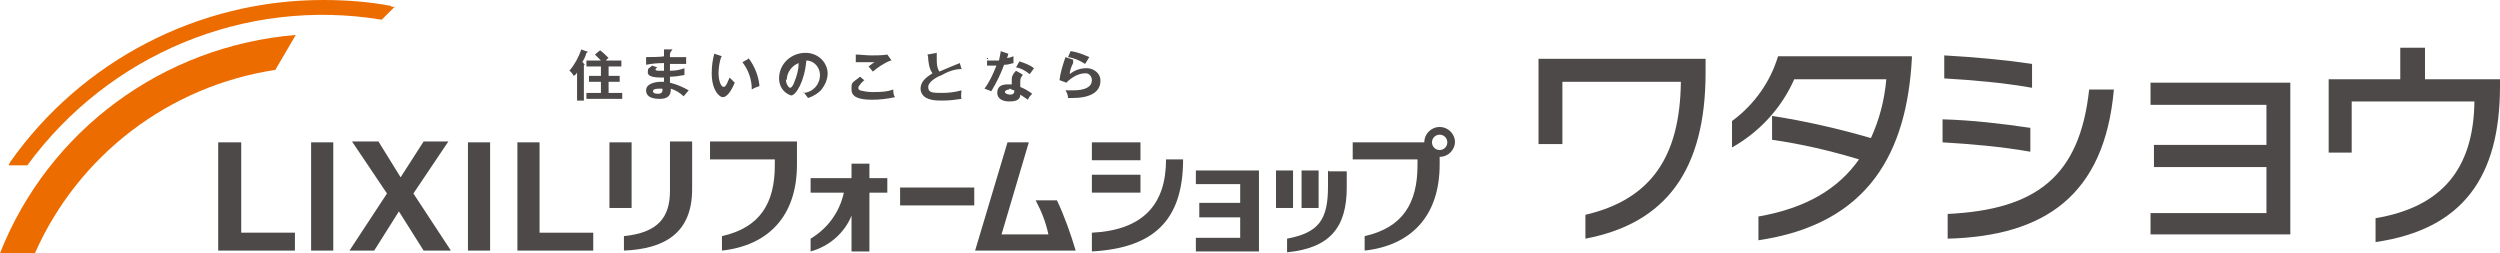 <svg id="_レイヤー_1" data-name="レイヤー_1" xmlns="http://www.w3.org/2000/svg" version="1.1" viewBox="0 0 293.3 29.7"><defs><style>.st0{fill:#4c4948}.st1{fill:#ec6c00}</style></defs><path id="_パス_1" data-name="パス_1" class="st0" d="M186 28v-2.8c7.7-1.8 11.1-6.8 11.2-15.6h-13.9v7.3h-2.8v-10h19.6v1.6c0 11.4-4.6 17.7-14.1 19.5"/><path id="_パス_2" data-name="パス_2" class="st0" d="M206.3 28.2v-2.8c5.7-1 9.4-3.3 11.8-6.7-3.3-1-6.7-1.8-10.2-2.3v-2.8c3.9.6 7.8 1.5 11.6 2.6 1-2.2 1.6-4.5 1.8-6.9h-10.8c-1.5 3.4-4.1 6.2-7.3 8v-3.1c2.6-1.9 4.5-4.6 5.4-7.6h15.7v.3c-.6 10.8-4.9 19.4-18.1 21.3"/><path id="_パス_3" data-name="パス_3" class="st0" d="M227.9 16.8V14c3.5.1 6.9.5 10.3 1v2.8c-3.4-.6-6.9-.9-10.3-1.1m.2-7.4V6.5c3.5.2 6.9.5 10.3 1v2.8c-3.4-.6-6.9-.9-10.3-1.1m.4 18.7v-2.8c10.4-.5 15.5-4.4 16.6-14.6h2.9c-1.1 12.5-8.2 17.2-19.5 17.5"/><path id="_パス_4" data-name="パス_4" class="st0" d="M252.3 27.6V25h13.6v-5.4h-13.2V17h13.2v-4.7h-13.6V9.7h16.4v17.8h-16.4z"/><path id="_パス_5" data-name="パス_5" class="st0" d="M278.7 28.4v-2.8c7.7-1.3 11.5-5.7 11.6-13.7h-14.4v6h-2.7V9.3h8.4V5.6h2.9v3.7h8.8v.8c0 10.6-4.3 16.8-14.6 18.3"/><path id="_パス_6" data-name="パス_6" class="st1" d="M45.9.7c-2.6-.5-5.3-.7-8-.7C23.3 0 9.6 7.1 1.2 19l-.2.4h2.2C12.8 6.3 28.8-.3 44.7 2.3h.1L46.3.8h-.4z"/><path id="_パス_7" data-name="パス_7" class="st1" d="M4.1 29.7C9.2 18.2 19.8 10.1 32.3 8.2l2.4-4.1C19.1 5.4 5.7 15.3 0 29.7h4.1z"/><path id="_パス_8" data-name="パス_8" class="st0" d="M68.5 7.5s.1 0 .1.1 0 0-.1 0v4.2h-.8V8.5c-.1.2-.2.3-.4.4-.1-.2-.3-.5-.5-.6.6-.7 1.1-1.6 1.4-2.5l.8.3-.2.1c-.1.4-.3.8-.5 1.1h.1zm4.4-.4v.7h-1.5v1.1h1.3v.7h-1.3v1.3H73v.7h-4.2v-.7h1.7V9.6h-1.4v-.7h1.4V7.8h-1.7v-.7h1.7l-.7-.7.6-.5c.4.3.7.6 1 .9 0 0-.3.2-.3.3h1.7z"/><path id="_パス_9" data-name="パス_9" class="st0" d="M78.6 6.2h.1l-.1.1v.4h1.9v.8h-1.9v.8c.6 0 1.2-.1 1.7-.3v.8c-.6.1-1.1.2-1.7.2v.7c.8.2 1.5.5 2.2.9-.2.2-.4.5-.6.7-.4-.4-.9-.7-1.5-.9 0 .4 0 1.2-1.3 1.2s-1.6-.5-1.6-1c0-.8 1.1-1 1.7-1h.4v-.5c-.8 0-1.9 0-1.9-.6s.1-.4.5-.8l.6.2-.2.2c0 .2.2.2.6.2h.4v-.9c-.9 0-1.6.1-2.1.2v-.9c.3 0 1.8 0 2.1-.1v-.8h1zm-1.2 4.2c-.2 0-.8 0-.8.3s.5.3.6.3c.4 0 .6-.2.5-.6h-.4"/><path id="_パス_10" data-name="パス_10" class="st0" d="M84.6 6.7c-.2.6-.3 1.3-.3 1.9 0 .9.3 1.6.6 1.6s.5-.7.7-1.1l.6.6c-.5 1.2-1 1.7-1.4 1.7s-1.3-.8-1.3-2.8c0-.8.1-1.6.3-2.3l.9.3zm3.2.1c.7.9 1.2 2.1 1.3 3.3-.3.1-.6.2-.9.4 0-1.2-.4-2.3-1.1-3.2l.7-.4z"/><path id="_パス_11" data-name="パス_11" class="st0" d="M94.3 10.9c1.1-.1 1.9-1 1.9-2.1 0-.9-.7-1.7-1.6-1.7-.2 2.4-1.2 4.1-1.8 4.1-.9-.3-1.4-1.1-1.4-2 0-1.7 1.4-3 3.1-3 1.4 0 2.5 1 2.6 2.3v.1c0 .7-.3 1.4-.8 2-.4.4-.9.7-1.5.9-.2-.3-.4-.5-.6-.8m-2-1.4c0 .5.3 1 .5 1s.4-.4.5-.7c.3-.7.5-1.5.5-2.2-.8.3-1.4 1.1-1.4 2"/><path id="_パス_12" data-name="パス_12" class="st0" d="M101.4 9.4s-.7.6-.7.9c0 .1 0 .2.2.3.4.1.9.2 1.4.2.8 0 1.7 0 2.5-.3 0 .3 0 .6.2.9-.9.2-1.8.3-2.7.3-1.5 0-2.4-.3-2.4-1.2s0-.7 1-1.5l.6.5zm3.1-2.3c-.8.3-1.5.8-2.1 1.3 0 0-.4-.5-.5-.6 0 0 .5-.4.7-.5h-2.2v-.9c.6 0 1.2.1 1.8.1.6 0 1.3 0 1.9-.1l.5.7z"/><path id="_パス_13" data-name="パス_13" class="st0" d="M112.8 8.1c-.8 0-1.6.3-2.3.7-.3.1-1.6.7-1.6 1.4s.5.7 1.7.7c.7 0 1.5-.1 2.2-.3 0 .3-.1.6 0 1-.7.1-1.4.2-2.2.2-.6 0-1.3 0-1.9-.3-.4-.2-.7-.6-.7-1.1 0-.8.6-1.3 1.4-1.8-.3-.4-.4-.8-.5-1.6 0-.2 0-.4-.1-.6l1.1-.2v.7c0 .5 0 1 .3 1.5.9-.4 1.2-.5 2.4-1l.3 1z"/><path id="_パス_14" data-name="パス_14" class="st0" d="M115.8 7.1h1.4c.1-.5.2-.9.2-1.1l.9.3s-.1.5-.2.5c.3 0 .5-.1.8-.2v.8c-.4.1-.7.2-1.1.2-.4 1.1-.9 2.1-1.5 3.1-.3-.1-.5-.2-.8-.3.6-.8 1-1.7 1.4-2.7h-1.1v-.9zm4.2 1.7c-.2.2-.3.4-.3.7v.7c.5.2 1 .5 1.4.8-.2.2-.4.4-.5.7l-.9-.6c0 .8-.9.8-1.3.8-.9 0-1.4-.4-1.4-1s.3-1 1.2-1h.5v-.6c0-.4.2-.7.5-1l.7.4zm-1.6 1.7c-.2 0-.5.1-.5.3s.4.3.6.3c.5 0 .5-.3.5-.5-.2 0-.4-.2-.6-.2m1.2-3.2c.6.2 1.2.4 1.7.8-.1.2-.3.4-.5.7-.5-.4-1-.7-1.6-.8l.4-.7z"/><path id="_パス_15" data-name="パス_15" class="st0" d="M125.9 7.4c-.2.4-.4.9-.4 1.3.6-.5 1.3-.7 2-.7.8 0 1.6.6 1.6 1.4v.1c0 1.3-1.2 2-3.3 2h-.5c0-.3-.1-.6-.3-.9h.9c.4 0 2.2 0 2.2-1.2 0-.4-.3-.8-.7-.8h-.1c-.8 0-1.6.5-2.2 1.1l-.8-.3c.1-.9.4-1.8.7-2.7l.9.3zm-.3-1.4c.8.1 1.5.4 2.2.7-.2.3-.3.5-.5.8-.6-.4-1.3-.7-2-.8l.3-.7z"/><path id="_長方形_1" data-name="長方形_1" class="st0" d="M71.5 16.7h2.6v7.7h-2.6z"/><path id="_パス_16" data-name="パス_16" class="st0" d="M78.6 22.4c0 3.1-1.4 4.9-5.4 5.3v1.7c4.7-.2 8-2 8-7.2v-5.6h-2.6v5.7z"/><path id="_パス_17" data-name="パス_17" class="st0" d="M102 19.2h-2.1v1.7h-4.8v1.7H99c-.5 2.3-1.9 4.2-3.9 5.4v1.5c2.2-.6 4-2.2 4.8-4.2v4.2h2.1v-6.9h2.1v-1.7H102v-1.7z"/><path id="_パス_18" data-name="パス_18" class="st0" d="M83.3 16.7v2h7.6v.7c0 4.4-1.7 7.3-6.2 8.3v1.7c5.4-.6 8.8-4 8.8-10.1v-2.7H83.3z"/><path id="_パス_19" data-name="パス_19" class="st0" d="M170.7 16.7c0-1-.8-1.8-1.8-1.8s-1.8.8-1.8 1.8h-8.4v2h7.6v.7c0 4.4-1.7 7.3-6.2 8.3v1.7c5.4-.6 8.8-4 8.8-10.1v-.9c1 0 1.8-.8 1.8-1.8m-1.8 1c-.5 0-.9-.4-.9-.9s.4-.9.9-.9.9.4.9.9-.4.9-.9.9"/><path id="_長方形_2" data-name="長方形_2" class="st0" d="M105.6 22h8.7v2.1h-8.7z"/><path id="_パス_20" data-name="パス_20" class="st0" d="M136.8 18.7c0 5.3-2.7 8.3-8.7 8.6v2.2c7.1-.4 10.7-3.5 10.7-10.8h-2z"/><path id="_長方形_3" data-name="長方形_3" class="st0" d="M128.1 16.7h5.7v2.1h-5.7z"/><path id="_長方形_4" data-name="長方形_4" class="st0" d="M128.1 20.5h5.7v2.1h-5.7z"/><path id="_パス_21" data-name="パス_21" class="st0" d="M155.8 20v1.9c0 3.9-1.1 5.4-4.8 6.1v1.6c5.1-.5 7-3 7-7.6v-1.9h-2.1z"/><path id="_長方形_5" data-name="長方形_5" class="st0" d="M149.7 20h2v4.4h-2z"/><path id="_長方形_6" data-name="長方形_6" class="st0" d="M152.7 20h2v4.4h-2z"/><path id="_パス_22" data-name="パス_22" class="st0" d="M124 23.5h-2.5c.7 1.3 1.2 2.6 1.5 4h-5.5l3.2-10.8h-2.5l-3.8 12.7h11.8c-.6-2-1.3-4-2.2-5.9"/><path id="_パス_23" data-name="パス_23" class="st0" d="M140.3 20v1.6h5.2v2.2h-4.8v1.7h4.8v2.4h-5.2v1.6h7.4V20h-7.3z"/><path id="_パス_24" data-name="パス_24" class="st0" d="M25.6 16.7v12.7h9v-2.1h-6.3V16.7h-2.6z"/><path id="_長方形_7" data-name="長方形_7" class="st0" d="M36.5 16.7h2.6v12.7h-2.6z"/><path id="_パス_25" data-name="パス_25" class="st0" d="M49.8 29.4h3.1l-4.4-6.7 4.1-6.1h-2.9L47 20.8l-2.6-4.2h-3.1l4.1 6.1-4.4 6.7h2.9l2.9-4.6 2.9 4.6z"/><path id="_長方形_8" data-name="長方形_8" class="st0" d="M54.9 16.7h2.6v12.7h-2.6z"/><path id="_パス_26" data-name="パス_26" class="st0" d="M68.1 27.3h-4.8V16.7h-2.6v12.7h8.9v-2.1h-1.5z"/></svg>